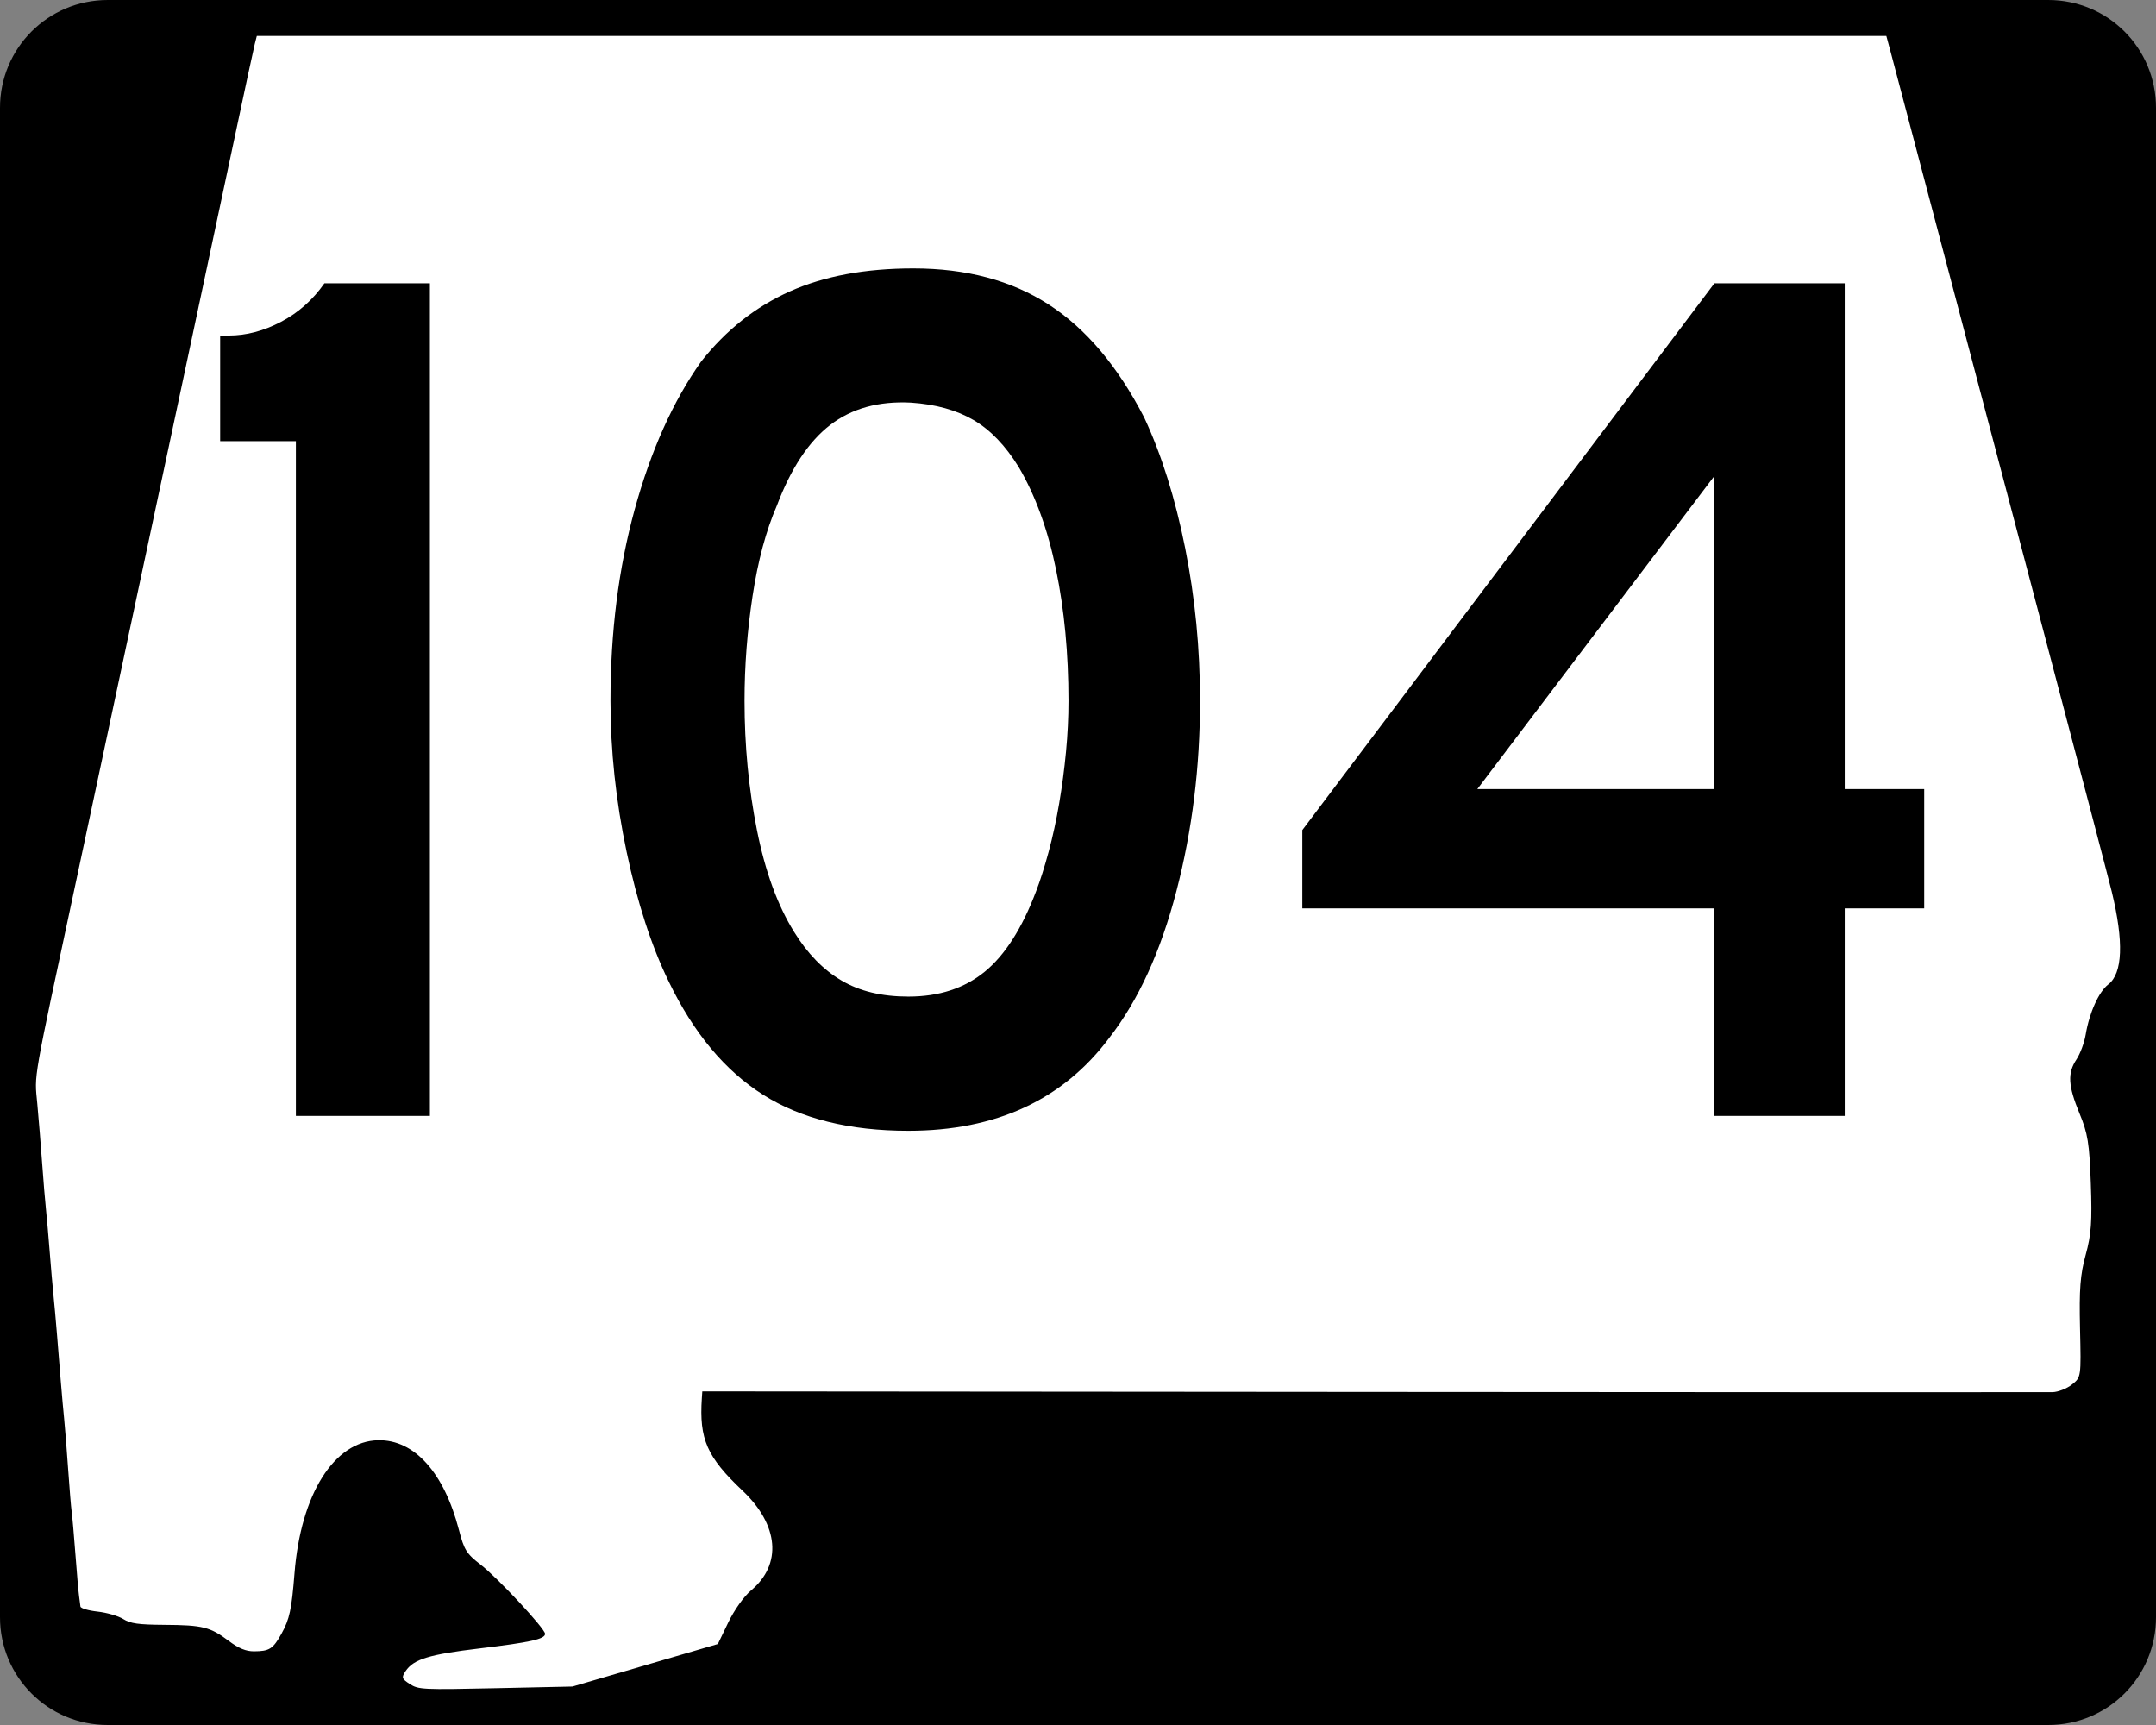 <?xml version="1.0" encoding="UTF-8" standalone="no"?>
<!-- Created with Inkscape (http://www.inkscape.org/) -->
<svg
   xmlns:dc="http://purl.org/dc/elements/1.1/"
   xmlns:cc="http://web.resource.org/cc/"
   xmlns:rdf="http://www.w3.org/1999/02/22-rdf-syntax-ns#"
   xmlns:svg="http://www.w3.org/2000/svg"
   xmlns="http://www.w3.org/2000/svg"
   xmlns:sodipodi="http://sodipodi.sourceforge.net/DTD/sodipodi-0.dtd"
   xmlns:inkscape="http://www.inkscape.org/namespaces/inkscape"
   width="750"
   height="600"
   id="svg2"
   sodipodi:version="0.32"
   inkscape:version="0.44"
   version="1.0"
   sodipodi:docbase="C:\Documents and Settings\ltljltlj\Desktop\Signs\State Route Shields\Alabama\Done"
   sodipodi:docname="Alabama 104.svg">
  <rect width="100%" height="100%" fill="#808080" stroke="none"/>
  <defs
     id="defs4" />
  <sodipodi:namedview
     id="base"
     pagecolor="#ffffff"
     bordercolor="#666666"
     borderopacity="1.0"
     inkscape:pageopacity="0.0"
     inkscape:pageshadow="2"
     inkscape:zoom="1.2373333"
     inkscape:cx="375"
     inkscape:cy="299.99999"
     inkscape:document-units="px"
     inkscape:current-layer="g4165"
     inkscape:window-width="1013"
     inkscape:window-height="965"
     inkscape:window-x="260"
     inkscape:window-y="-3"
     width="750px" />
  <g
     inkscape:label="Layer 1"
     inkscape:groupmode="layer"
     id="layer1">
    <g
       style="overflow:visible"
       id="g1366"
       transform="translate(205.714,95.219)">
      <path
         style="color:black;fill:black;fill-opacity:1;fill-rule:nonzero;stroke:none;stroke-width:0.874;stroke-linecap:butt;stroke-linejoin:miter;stroke-miterlimit:4;stroke-dashoffset:0;stroke-opacity:1;marker:none;marker-start:none;marker-mid:none;marker-end:none;visibility:visible;display:inline;overflow:visible"
         d="M -168.214,-95.219 L 506.786,-95.219 C 527.561,-95.219 544.286,-78.494 544.286,-57.719 L 544.286,467.281 C 544.286,488.056 527.561,504.781 506.786,504.781 L -168.214,504.781 C -188.989,504.781 -205.714,488.056 -205.714,467.281 L -205.714,-57.719 C -205.714,-78.494 -188.989,-95.219 -168.214,-95.219 z "
         id="rect1877" />
      <path
         id="path7"
         d="" />
      <path
         style="fill:white;fill-opacity:1;stroke:none;stroke-opacity:1"
         d="M -63.141,490.537 C -65.966,488.713 -66.113,488.265 -64.618,486.038 C -61.835,481.891 -56.454,480.246 -38.773,478.133 C -21.219,476.036 -16.098,474.893 -16.098,473.073 C -16.098,471.283 -32.588,453.571 -38.489,449.024 C -43.431,445.215 -44.263,443.888 -46.061,436.947 C -51.225,417.011 -61.572,405.502 -74.128,405.728 C -89.469,406.003 -101.099,424.484 -103.27,452.038 C -104.255,464.541 -104.994,467.978 -107.781,473.001 C -110.732,478.322 -111.988,479.129 -117.354,479.15 C -120.162,479.161 -122.712,478.11 -126.146,475.527 C -132.599,470.675 -135.196,470.024 -148.459,469.942 C -157.584,469.885 -160.339,469.498 -162.857,467.918 C -164.57,466.843 -168.595,465.678 -171.8,465.327 C -175.006,464.977 -177.676,464.182 -177.734,463.56 C -177.793,462.939 -178.007,461.289 -178.211,459.895 C -178.414,458.5 -178.987,451.955 -179.484,445.349 C -179.981,438.744 -180.563,432.126 -180.779,430.643 C -180.994,429.16 -181.55,422.47 -182.013,415.776 C -182.476,409.082 -183.09,401.323 -183.377,398.534 C -183.663,395.745 -184.204,389.697 -184.579,385.095 C -184.953,380.493 -185.566,372.962 -185.941,368.36 C -186.315,363.758 -186.86,357.711 -187.15,354.922 C -187.441,352.133 -188.015,345.515 -188.425,340.215 C -188.835,334.916 -189.416,328.298 -189.716,325.509 C -190.016,322.72 -190.619,315.461 -191.056,309.379 C -191.493,303.296 -192.256,293.94 -192.752,288.587 C -193.728,278.046 -194.623,283.155 -179.057,210.394 C -175.537,193.938 -169.742,166.782 -166.179,150.047 C -162.616,133.312 -153.125,88.813 -145.087,51.159 C -137.049,13.506 -127.619,-30.765 -124.132,-47.221 C -120.646,-63.677 -117.474,-78.396 -117.084,-79.93 L -116.375,-82.719 L 167.05,-82.719 L 450.476,-82.719 L 451.912,-77.395 C 452.702,-74.466 460.507,-44.914 469.258,-11.723 C 478.009,21.468 494.621,84.451 506.174,128.241 C 517.727,172.03 527.953,211.053 528.9,214.958 C 533.128,232.4 532.707,243.336 527.658,247.214 C 524.389,249.725 521.079,257.093 519.822,264.655 C 519.359,267.444 517.922,271.317 516.631,273.261 C 513.453,278.044 513.695,282.428 517.669,292.039 C 520.567,299.051 521.103,302.358 521.609,316.381 C 522.091,329.699 521.772,334.155 519.83,341.23 C 517.928,348.161 517.541,353.177 517.856,366.826 C 518.246,383.791 518.244,383.803 515.05,386.35 C 513.286,387.756 510.26,388.946 508.298,389.005 C 506.343,389.063 399.859,389.027 271.668,388.924 L 38.594,388.736 L 38.435,391.099 C 37.478,405.375 40.202,411.556 52.632,423.311 C 65.221,435.216 66.393,448.911 55.594,457.926 C 53.12,459.992 49.718,464.761 47.639,469.076 L 44.007,476.615 L 18.724,484.008 L -6.559,491.401 L -33.281,491.982 C -58.684,492.534 -60.158,492.463 -63.141,490.537 z "
         id="path1483" />
      <g
         style="overflow:visible"
         id="g4165"
         transform="matrix(1,0,0,1.001,-1117.941,-617.729)">
        <path
           transform="scale(1,1)"
           style="font-size:431.79px;font-style:normal;font-variant:normal;font-weight:normal;font-stretch:normal;text-align:center;line-height:125%;writing-mode:lr-tb;text-anchor:middle;font-family:Roadgeek 2005 Series D"
           d="M 1015.153,909.736 L 1015.153,675.274 L 988.812,675.274 L 988.812,638.576 L 991.829,638.576 C 997.873,638.576 1003.917,636.993 1009.961,633.826 C 1016.005,630.659 1021.043,626.194 1025.075,620.431 L 1061.774,620.431 L 1061.774,909.736 L 1015.153,909.736 z M 1329.679,765.512 C 1329.678,788.546 1326.944,810.569 1321.476,831.582 C 1316.007,852.595 1308.235,869.581 1298.159,882.538 C 1282.039,904.122 1258.724,914.915 1228.215,914.915 C 1207.772,914.915 1190.932,910.742 1177.693,902.396 C 1164.454,894.051 1153.517,880.953 1144.882,863.102 C 1138.838,850.724 1133.945,835.685 1130.203,817.983 C 1126.46,800.282 1124.589,782.792 1124.589,765.512 C 1124.589,741.626 1127.396,719.464 1133.009,699.026 C 1138.623,678.589 1146.323,661.461 1156.109,647.642 C 1164.744,636.705 1175.036,628.573 1186.983,623.244 C 1198.93,617.917 1213.249,615.253 1229.941,615.252 C 1248.362,615.253 1264.05,619.428 1277.003,627.777 C 1289.956,636.128 1301.04,649.223 1310.256,667.065 C 1316.299,680.023 1321.047,695.137 1324.5,712.408 C 1327.952,729.679 1329.678,747.38 1329.679,765.512 L 1329.679,765.512 z M 1283.914,765.512 C 1283.914,749.111 1282.476,733.928 1279.599,719.965 C 1276.722,706.002 1272.402,694.127 1266.639,684.34 C 1262.036,676.856 1256.785,671.387 1250.886,667.935 C 1244.987,664.483 1237.719,662.466 1229.084,661.886 C 1217.857,661.316 1208.501,663.907 1201.017,669.661 C 1193.532,675.415 1187.343,684.771 1182.45,697.728 C 1178.708,706.364 1175.901,716.798 1174.03,729.031 C 1172.159,741.264 1171.223,753.424 1171.223,765.512 C 1171.223,781.061 1172.662,796.032 1175.539,810.426 C 1178.416,824.82 1182.731,836.62 1188.485,845.827 C 1193.097,853.311 1198.568,858.925 1204.898,862.667 C 1211.227,866.409 1218.999,868.281 1228.215,868.281 C 1238.861,868.281 1247.712,865.404 1254.766,859.65 C 1261.821,853.896 1267.794,844.54 1272.687,831.582 C 1274.128,827.84 1275.569,823.307 1277.01,817.983 C 1278.45,812.66 1279.673,807.046 1280.679,801.143 C 1281.685,795.24 1282.476,789.266 1283.051,783.222 C 1283.627,777.178 1283.914,771.275 1283.914,765.512 L 1283.914,765.512 z M 1553.941,837.63 L 1553.941,909.736 L 1508.612,909.736 L 1508.612,837.63 L 1365.257,837.63 L 1365.257,810.42 L 1508.612,620.431 L 1553.941,620.431 L 1553.941,796.175 L 1581.587,796.175 L 1581.587,837.63 L 1553.941,837.63 z M 1508.612,687.358 L 1426.136,796.175 L 1508.612,796.175 L 1508.612,687.358 z "
           id="text1343" />
      </g>
    </g>
  </g>
</svg>
